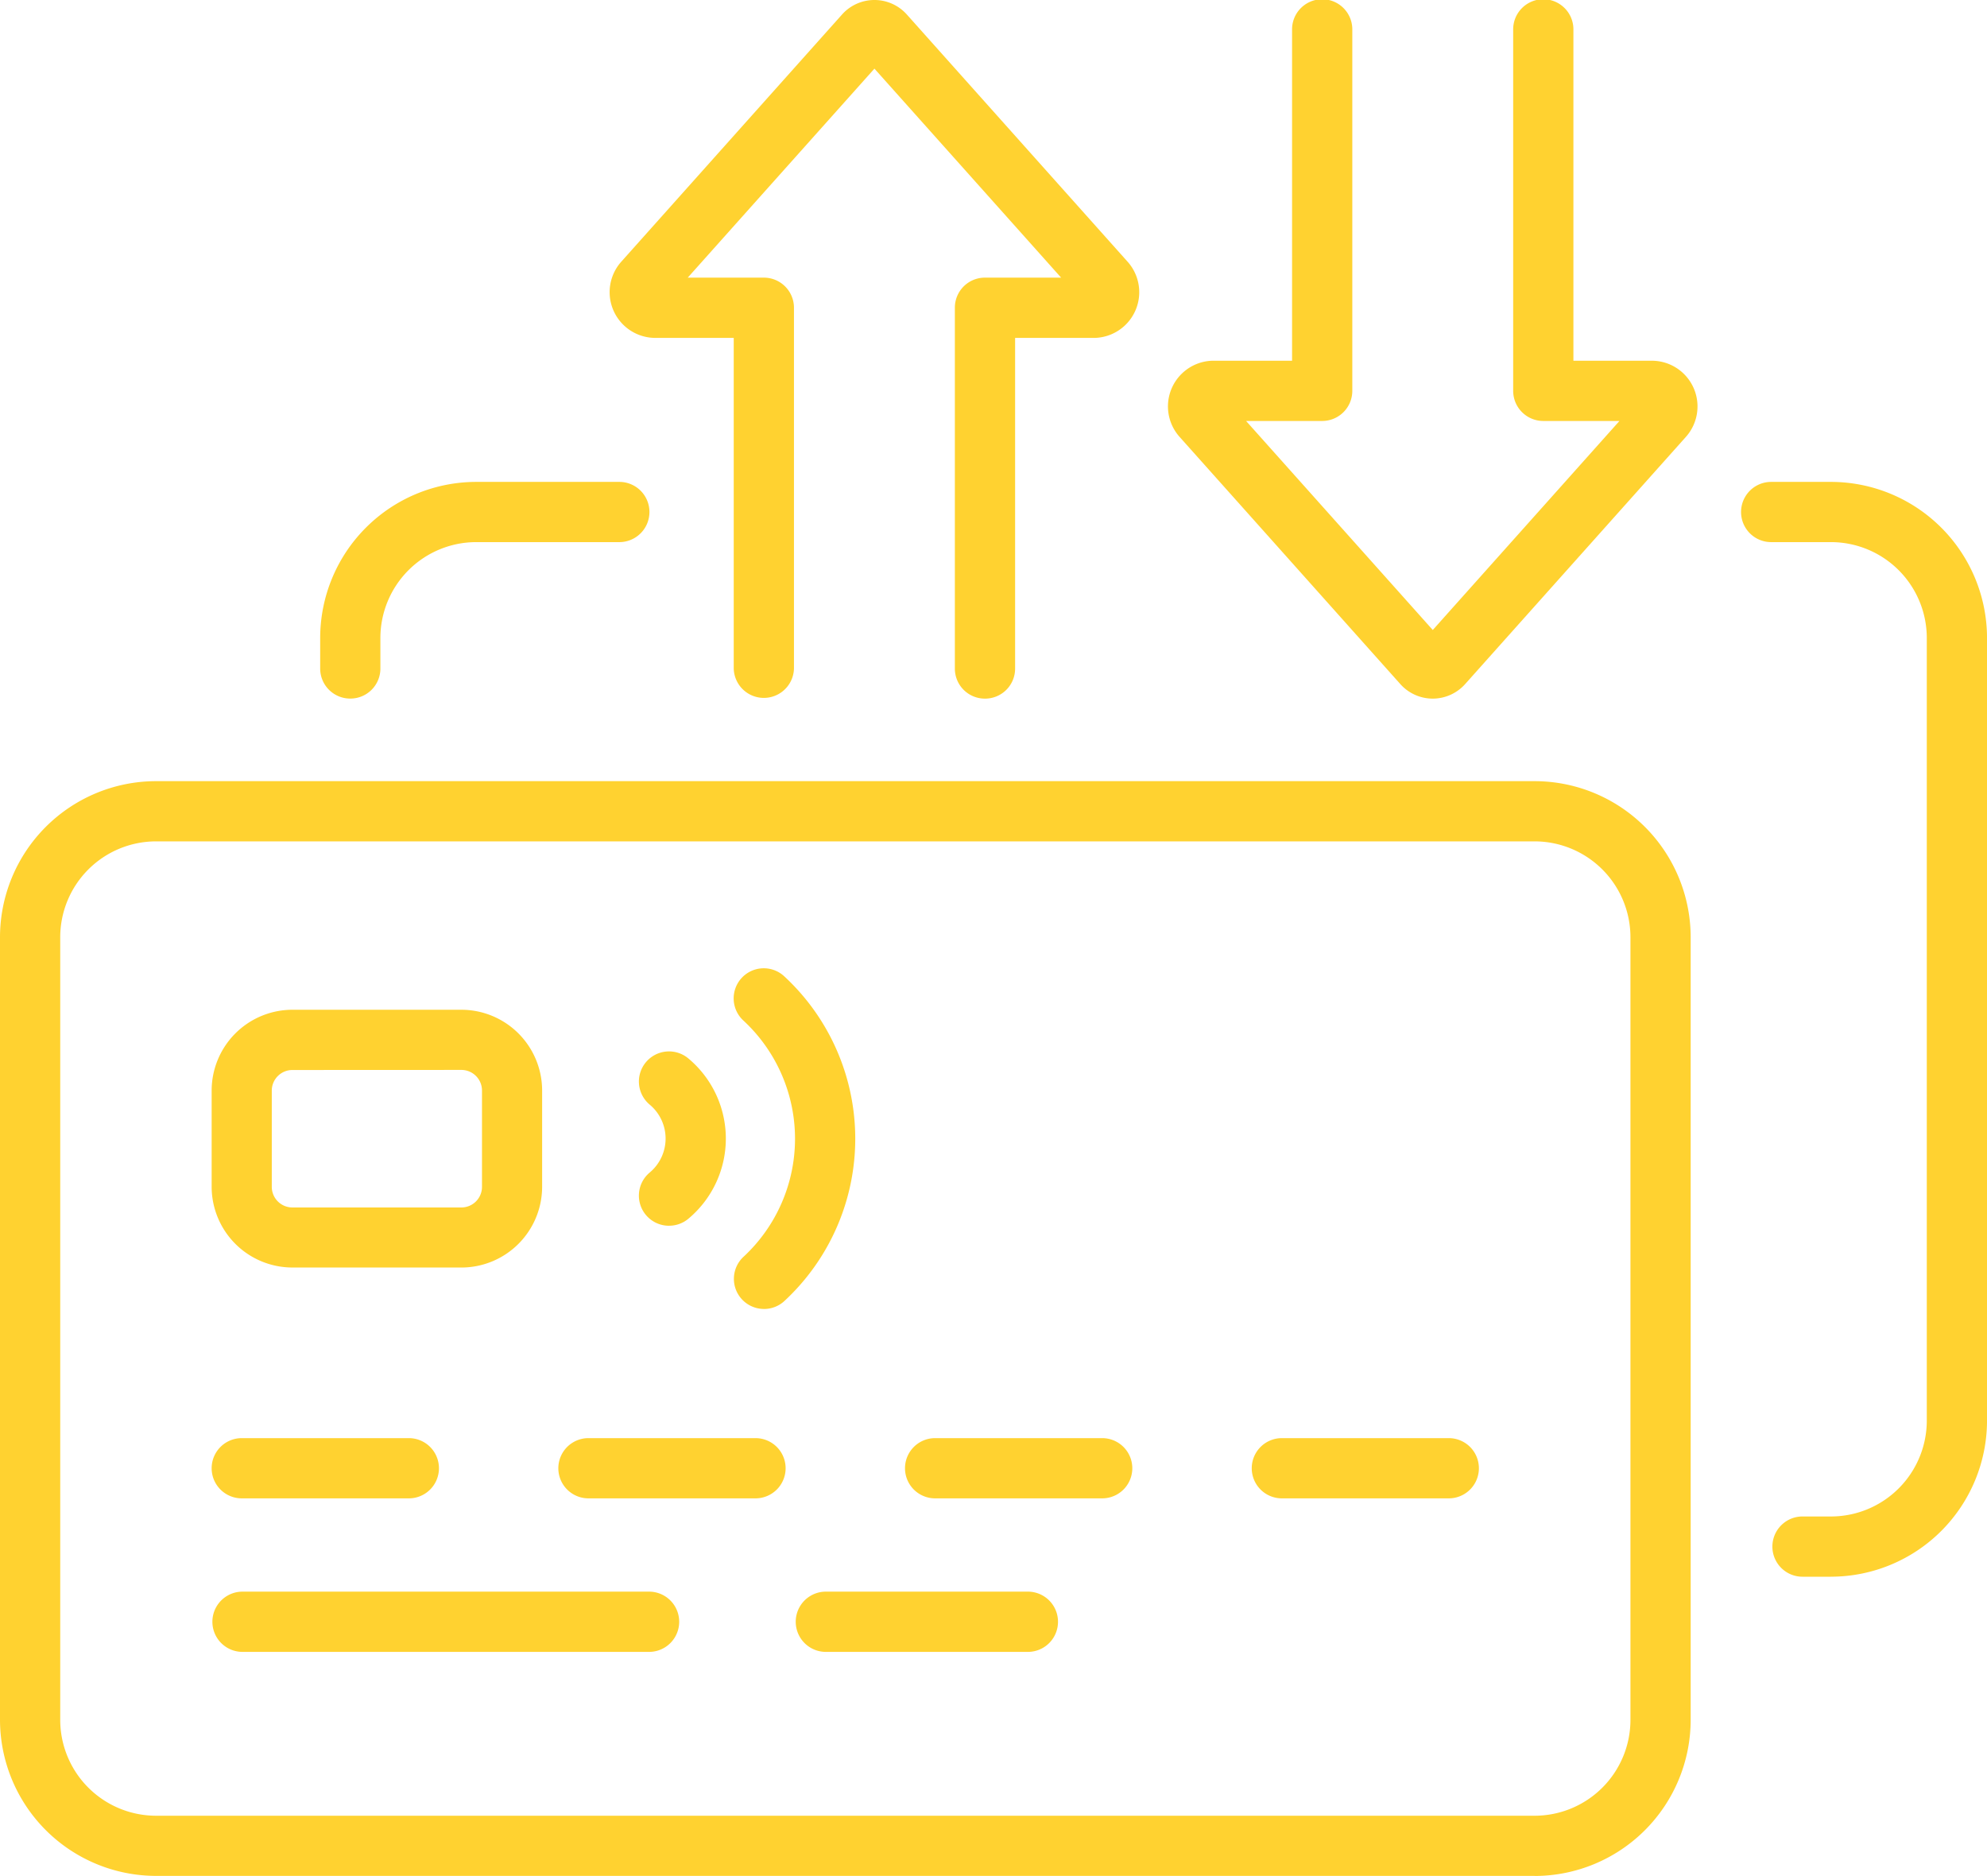 <svg xmlns="http://www.w3.org/2000/svg" width="105.934" height="100"><defs><clipPath id="a"><path fill="#ffd230" d="M0 0h105.934v100H0z" data-name="Rectangle 166"/></clipPath></defs><g fill="#ffd230" clip-path="url(#a)" data-name="Group 173"><path d="M81.816 99.996H8.318A8.33 8.33 0 0 1 0 91.682V49.957a8.327 8.327 0 0 1 8.318-8.317h73.5a8.327 8.327 0 0 1 8.318 8.317v41.725A8.33 8.33 0 0 1 81.818 100m-73.5-55.15a5.113 5.113 0 0 0-5.107 5.107v41.725a5.113 5.113 0 0 0 5.107 5.107h73.5a5.113 5.113 0 0 0 5.107-5.107V49.957a5.113 5.113 0 0 0-5.107-5.107Z" data-name="Path 417"/><path d="M21.797 79.871h-8.908a1.605 1.605 0 1 1 0-3.21h8.908a1.605 1.605 0 0 1 0 3.21" data-name="Path 418"/><path d="M24.597 67.566H15.59a4.31 4.31 0 0 1-4.306-4.306v-5.127a4.31 4.31 0 0 1 4.306-4.307h9.007a4.31 4.31 0 0 1 4.306 4.307v5.128a4.31 4.31 0 0 1-4.306 4.306m-9.007-10.53a1.1 1.1 0 0 0-1.1 1.1v5.128a1.1 1.1 0 0 0 1.1 1.1h9.007a1.1 1.1 0 0 0 1.1-1.1v-5.132a1.1 1.1 0 0 0-1.1-1.1Z" data-name="Path 419"/><path d="M40.279 79.871h-8.907a1.605 1.605 0 0 1 0-3.21h8.907a1.605 1.605 0 0 1 0 3.21" data-name="Path 420"/><path d="M58.762 79.871h-8.908a1.605 1.605 0 1 1 0-3.21h8.908a1.605 1.605 0 0 1 0 3.21" data-name="Path 421"/><path d="M77.24 79.871h-8.9a1.605 1.605 0 0 1 0-3.21h8.9a1.605 1.605 0 1 1 0 3.21" data-name="Path 422"/><path d="M34.644 88.055H12.889a1.606 1.606 0 0 1 0-3.211h21.755a1.606 1.606 0 0 1 0 3.211" data-name="Path 423"/><path d="M54.84 88.055H43.989a1.606 1.606 0 0 1 0-3.211H54.84a1.606 1.606 0 0 1 0 3.211" data-name="Path 424"/><path d="M35.67 65.34a1.605 1.605 0 0 1-1.031-2.838 2.357 2.357 0 0 0 0-3.618 1.605 1.605 0 1 1 2.057-2.465 5.567 5.567 0 0 1 .007 8.544 1.6 1.6 0 0 1-1.03.375" data-name="Path 425"/><path d="M40.732 69.775a1.605 1.605 0 0 1-1.072-2.8 8.585 8.585 0 0 0-.01-12.558 1.605 1.605 0 0 1 2.139-2.394 11.793 11.793 0 0 1 .014 17.343 1.6 1.6 0 0 1-1.071.41" data-name="Path 426"/><path d="M97.617 84.048h-1.479a1.606 1.606 0 1 1 0-3.211h1.479a5.113 5.113 0 0 0 5.107-5.107V34.005a5.113 5.113 0 0 0-5.107-5.107h-3.19a1.605 1.605 0 1 1 0-3.21h3.19a8.327 8.327 0 0 1 8.318 8.317V75.73a8.327 8.327 0 0 1-8.318 8.317" data-name="Path 427"/><path d="M18.675 37.238a1.6 1.6 0 0 1-1.605-1.6v-1.63a8.326 8.326 0 0 1 8.317-8.32h7.632a1.605 1.605 0 0 1 0 3.21h-7.632a5.113 5.113 0 0 0-5.107 5.107v1.633a1.6 1.6 0 0 1-1.605 1.6" data-name="Path 428"/><path d="M52.514 37.241a1.6 1.6 0 0 1-1.607-1.605V16.407a1.6 1.6 0 0 1 1.607-1.607h4.058L46.619 3.659 36.666 14.8h4.057a1.605 1.605 0 0 1 1.606 1.605v19.231a1.606 1.606 0 0 1-3.211 0V18.012H34.94a2.437 2.437 0 0 1-1.818-4.061L44.892.773a2.315 2.315 0 0 1 3.454 0l11.771 13.179a2.437 2.437 0 0 1-1.818 4.061h-4.18v17.623a1.6 1.6 0 0 1-1.605 1.605" data-name="Path 429"/><path d="M76.385 37.241a2.32 2.32 0 0 1-1.726-.772l-11.771-13.18a2.437 2.437 0 0 1 1.818-4.061h4.179V1.606a1.606 1.606 0 1 1 3.211 0v19.228a1.605 1.605 0 0 1-1.605 1.606h-4.058l9.953 11.143 9.953-11.143h-4.058a1.605 1.605 0 0 1-1.608-1.606V1.606a1.606 1.606 0 1 1 3.211 0v17.623h4.179a2.437 2.437 0 0 1 1.817 4.061L78.11 36.468a2.32 2.32 0 0 1-1.726.773" data-name="Path 430"/></g></svg>